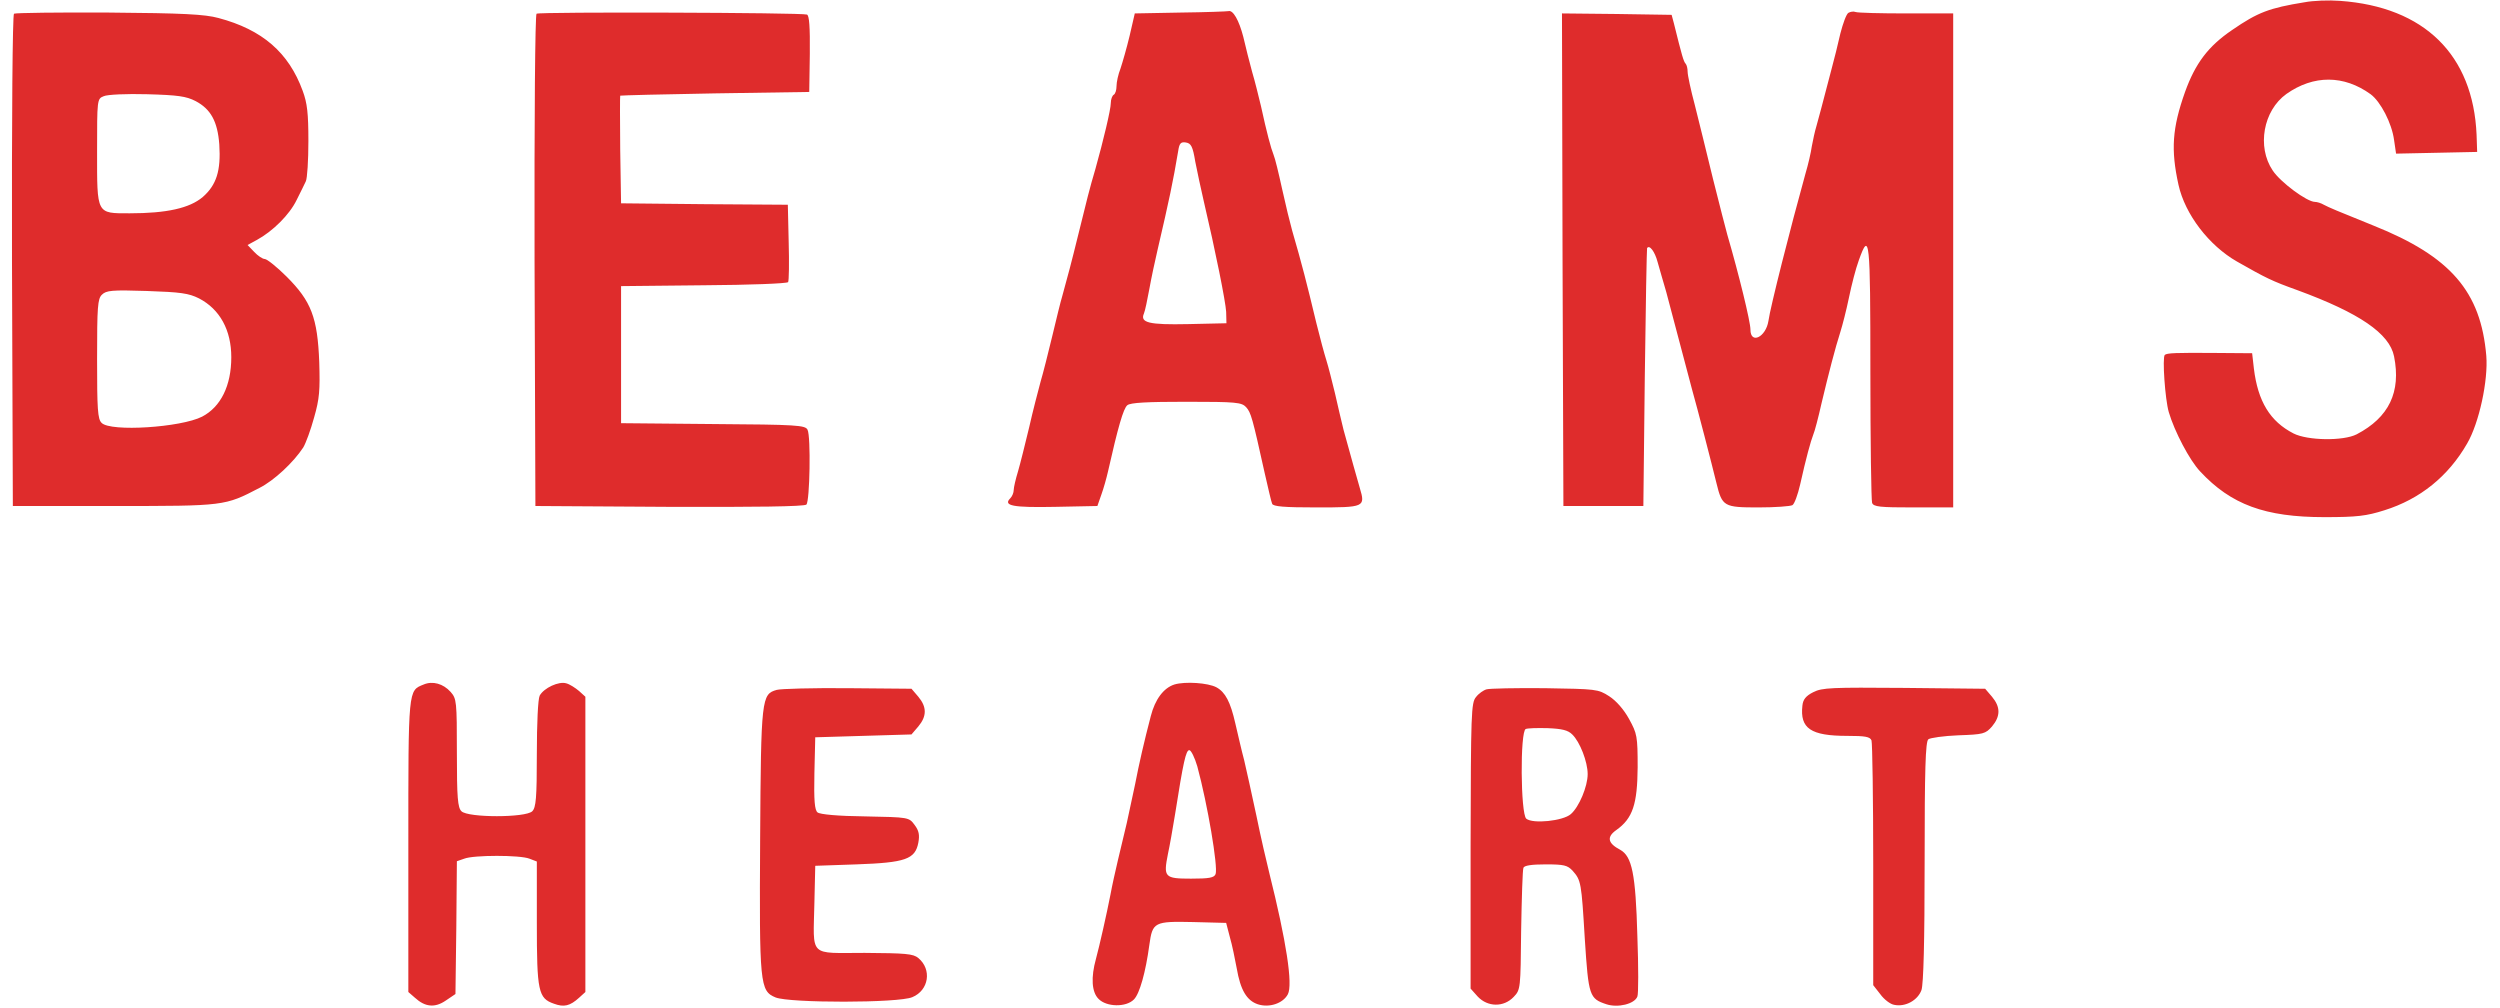 <svg height="1008" viewBox="20.1 6.3 867.3 353" width="2500" xmlns="http://www.w3.org/2000/svg"><path d="m823 7.1c-12.3 2-16.3 3.5-25.3 9.7-8.4 5.7-12.9 11.7-16.5 21.7-4.5 12.7-5 20.2-2.3 32.5 2.3 10.4 10.7 21.3 20.5 26.9 10.2 5.8 12.2 6.8 21.1 10 21.8 8 32.3 15.2 33.9 23.2 2.5 12.5-1.8 21.4-13.1 27.3-4.7 2.4-17.2 2.2-22.1-.3-8.2-4.2-12.5-11.2-13.9-22.8l-.6-5.3-13.1-.1c-13.4-.1-16.8 0-17.5.7-.9.9.1 15.5 1.4 20 2 6.8 7.3 16.9 11 20.8 10.8 11.6 22.7 16 43.5 16 11.4 0 14.7-.4 21-2.4 12.5-3.9 22.4-11.9 29-23.4 4.2-7.2 7.4-22.1 6.7-30.7-1.9-22.5-12.5-34.8-39.5-45.6-12.9-5.2-15.5-6.3-17.4-7.3-1-.6-2.4-1-3.1-1-2.8 0-12.1-6.9-14.8-11-5.6-8.3-3.3-21 4.8-26.8 9.5-6.7 20.1-6.7 29.5.1 3.5 2.6 7.4 10.1 8.2 16l.7 4.8 14.2-.3 14.2-.3-.2-6c-1.2-28-18.3-44.8-47.8-46.9-3.8-.3-9.5-.1-12.5.5zm-802.1 4c-.5.3-.8 35.8-.7 86.5l.3 85.9h35.5c38.7 0 38.7 0 50.8-6.3 5.2-2.6 12-9 15.4-14.2.9-1.5 2.6-6.1 3.8-10.5 1.9-6.6 2.1-9.6 1.8-19.4-.6-15.6-2.8-21.3-11.4-29.9-3.4-3.4-6.9-6.2-7.7-6.2-.7 0-2.4-1.1-3.7-2.5l-2.3-2.4 3.3-1.8c5.5-3 11.4-8.8 13.9-14 1.3-2.6 2.8-5.6 3.2-6.5.5-1 .9-7.3.9-14.1 0-9.7-.4-13.3-2-17.6-4.9-13.4-14.1-21.4-29.5-25.5-4.8-1.3-12.4-1.7-38.3-1.9-17.8-.1-32.8.1-33.3.4zm63.6 30.6c5.3 2.8 7.7 7.1 8.3 15.2.6 9.2-1 14.2-5.8 18.4-4.6 3.9-12.6 5.7-25.6 5.7-11.7 0-11.4.5-11.4-21.7 0-18.1 0-18.4 2.3-19.3 1.2-.6 8.1-.9 15.2-.7 10.8.3 13.7.7 17 2.4zm1.2 69.1c7.3 3.8 11.3 11.1 11.3 20.6 0 10-3.7 17.4-10.2 20.8-7.4 3.8-32.1 5.4-35.2 2.2-1.4-1.3-1.6-4.8-1.6-22.4 0-18.3.2-21.1 1.7-22.5 1.5-1.5 3.5-1.7 15.7-1.3 11.9.4 14.7.8 18.3 2.6zm118.2-99.7c-.5.3-.8 35.6-.7 86.5l.3 85.9 46.9.3c29.8.1 47.3-.1 48-.8 1.2-1.2 1.6-23.9.4-26.2-.8-1.6-3.6-1.8-33.1-2l-32.2-.3v-48l29-.3c15.9-.1 29.1-.6 29.5-1.1.3-.5.4-6.8.2-14l-.3-13.1-29.2-.2-29.2-.3-.3-18.8c-.1-10.3-.1-18.8 0-18.9.2-.1 15.1-.5 33.2-.8l33-.5.2-13.3c.1-9.6-.2-13.5-1-13.8-1.8-.7-93.6-1-94.7-.3zm225.5-.4-16 .3-1.8 7.8c-1 4.2-2.5 9.4-3.2 11.5-.8 2-1.4 4.8-1.4 6.2 0 1.3-.4 2.7-1 3-.5.3-1 1.6-1 2.9 0 2.2-2.6 13.1-5.4 23.1-2 6.7-3.1 11.2-6 23-2.4 9.8-3.7 14.6-5.6 21.5-.6 1.9-2.1 8.2-3.5 14s-3.2 13-4.1 16c-.8 3-2.7 10.2-4 16-1.4 5.8-3.1 12.7-3.9 15.4-.8 2.6-1.5 5.6-1.5 6.5s-.5 2.2-1.2 2.9c-2.6 2.6.8 3.3 15.7 3l14.8-.3 1.4-4c.8-2.2 1.8-5.8 2.3-8 3.5-15.5 5.4-22.2 6.8-23.3 1.1-.9 6.9-1.2 20.7-1.2 17.6 0 19.3.2 20.9 1.9 1.7 1.9 2.2 3.7 6.5 23.1 1.2 5.2 2.3 10.1 2.6 10.7.3 1 4.4 1.3 15.5 1.3 16.9 0 17.2-.1 15.2-6.8-1.1-3.7-2.9-10.3-5.7-20.4-.7-2.9-2.1-8.7-3-12.8-1-4.1-2.3-9.3-3-11.5s-2.3-8.1-3.5-13c-3.4-14.2-5.1-20.8-8.5-32.5-.7-2.5-2.3-9-3.5-14.5s-2.5-10.9-3-12c-.9-2.2-2.4-7.8-4.4-17-.8-3.3-2.1-8.7-3.1-12-.9-3.3-2.3-8.8-3.1-12.3-1.5-5.8-3.6-9.5-5.2-9-.4.1-7.9.4-16.8.5zm5.2 52.3c.7 3.6 2 9.6 2.9 13.5 4.2 17.9 7.7 35.4 7.9 39l.1 4-13.4.3c-13.8.3-16.9-.5-15.5-3.7.4-.9 1.2-4.8 1.9-8.6.7-3.9 2-10 2.9-13.8 4.1-17.6 5.4-23.8 7.2-34.5.4-2.7.9-3.3 2.7-3s2.4 1.3 3.3 6.8zm228.7-52.2c-.7.4-1.9 3.7-2.8 7.2-.8 3.6-2.2 9.2-3.1 12.5-3.5 13.5-4.5 17.1-5.3 20-.5 1.6-1.2 4.8-1.6 7-.3 2.2-1.3 6.5-2.2 9.5-5.3 19.1-12.4 47.1-13 51.7-.9 5.7-6.3 8.3-6.3 3 0-2.8-4.1-19.5-8.1-33.2-.5-1.7-2.7-10.4-5-19.5-2.2-9.1-5.1-20.8-6.4-26-1.4-5.2-2.5-10.4-2.5-11.6 0-1.1-.3-2.4-.7-2.8-.7-.7-1.3-2.8-4.1-14.1l-.8-3-19.2-.3-19.2-.2.2 86.2.3 86.3h28l.5-45c.3-24.8.7-45.2.8-45.3.8-1.3 2.7 1.1 3.7 4.9.7 2.4 2 7.1 3 10.4.9 3.3 2.9 10.9 4.5 17 1.6 6 3.6 13.7 4.5 17 1.9 6.7 7.1 26.8 8.6 33 2 8.2 2.6 8.5 14.7 8.5 5.9 0 11.2-.4 11.9-.8s1.9-3.7 2.7-7.2c2.1-9.4 3.7-15.2 4.6-17.5.5-1.1 1.8-6.1 2.9-11 2.5-10.5 4.8-19.4 6.6-25 .7-2.2 2.1-7.6 3-12s2.4-10.2 3.4-12.9c3.8-10.7 4.1-8 4.1 38.7 0 24.5.3 45.2.6 46.1.5 1.4 2.8 1.6 14.5 1.6h13.9v-173h-16.4c-9 0-17-.2-17.8-.5-.7-.3-1.8-.1-2.5.3zm-498.9 235.2c-5.5 2.2-5.4 1.2-5.4 56.5v51.2l2.3 2c3.6 3.3 7 3.6 10.8 1l3.4-2.3.3-23.2.2-23.3 2.6-.9c3.3-1.3 19.5-1.3 22.8 0l2.6 1v21.5c0 24 .5 26.4 6 28.3 3.5 1.3 5.6.8 8.8-2.1l2.2-2v-103.4l-2.2-2c-1.3-1.1-3.3-2.4-4.5-2.7-2.6-.8-7.8 1.6-9.3 4.3-.6 1.2-1 9.7-1 20.5 0 15.4-.3 18.7-1.6 20-2.3 2.3-22.5 2.3-24.8 0-1.3-1.3-1.6-4.6-1.6-20.4 0-18.2-.1-19-2.2-21.4-2.6-2.9-6.3-3.9-9.4-2.6zm262.9 0c-3.8 1.2-6.8 5.2-8.3 11.1-2.3 8.8-4.1 16.6-5.5 23.9-.9 4.1-2.2 10.2-2.9 13.5-.8 3.3-2.2 9.1-3.1 13-.9 3.8-2.1 9.2-2.6 12-1.3 6.7-3.9 18.2-5.1 22.6-1.8 6.5-1.5 11.6.9 14 2.8 2.9 9.7 3 12.4.2 2-2 4.1-9.5 5.4-19.1 1.1-8 1.7-8.3 15.3-8l11.6.3 1.3 5c.8 2.7 1.8 7.7 2.4 10.9 1.3 7.6 3.5 11.3 7.4 12.6 4 1.3 8.8-.3 10.5-3.5 1.8-3.4-.5-18.5-6.5-42.5-.9-3.6-3-12.6-4.5-20-1.6-7.4-3.5-16.2-4.3-19.5-.9-3.3-2.2-9.1-3.1-12.9-1.7-7.5-3.5-10.9-6.6-12.6-3-1.6-11-2.1-14.7-1zm8 28.7c3.6 13.3 7.3 35.2 6.4 37.7-.5 1.3-2.3 1.6-8.6 1.6-9.3 0-9.7-.5-8.1-8.6.6-2.7 1.7-9 2.5-13.9 2.9-18.4 3.8-22.5 5-22.5.6 0 1.9 2.6 2.8 5.7zm-147.3-26.8c-5.3 1.5-5.5 2.8-5.8 52.1-.3 51.2-.1 53.3 5.4 55.6 4.9 2 43.1 2 47.9-.1 5.8-2.4 6.9-9.7 2.1-13.7-1.8-1.5-4.4-1.7-18.8-1.8-19.8 0-18 1.8-17.6-17.5l.3-13 14.5-.5c17.1-.6 20.5-1.8 21.6-7.6.5-2.7.2-4.2-1.3-6.2-2-2.7-2-2.7-17.3-3-9.5-.1-15.9-.7-16.7-1.4-1-.8-1.3-4.1-1.1-13.7l.3-12.6 16.8-.5 16.9-.5 2.4-2.8c3-3.6 3-6.8 0-10.4l-2.4-2.8-22.4-.2c-12.2-.1-23.4.2-24.8.6zm248.6-.2c-1.1.3-2.8 1.5-3.7 2.7-1.7 2-1.8 5.5-1.9 52.1v50l2.5 2.8c3.5 3.7 9.1 3.8 12.6.1 2.4-2.5 2.4-2.9 2.6-23.2.2-11.4.5-21.3.8-22 .3-.8 2.8-1.2 7.8-1.2 6.4 0 7.6.3 9.4 2.2 3 3.4 3.1 4 4.3 24 1.3 20 1.6 20.8 7.6 22.8 4 1.3 9.8-.1 10.8-2.7.4-.8.4-10.4 0-21.2-.6-21.9-1.9-27.9-6-30.2-4.4-2.3-4.8-4.5-1.4-6.9 5.8-4.1 7.4-9.1 7.5-22 0-10.9-.2-11.8-3-16.9-1.8-3.3-4.5-6.4-7-8-3.9-2.5-4.5-2.5-22.5-2.8-10.2-.1-19.4.1-20.4.4zm30 15.8c2.7 2.6 5.4 9.6 5.4 13.9s-3 11.5-5.9 14c-2.7 2.4-13.3 3.5-15.6 1.6-2-1.7-2.2-30.5-.2-31.4.6-.3 4.1-.4 7.7-.3 5 .2 7.1.7 8.6 2.2zm84.4-14.8c-2.6 1.3-3.6 2.6-3.8 4.7-.9 8 2.9 10.6 15.7 10.6 6.3 0 8 .3 8.5 1.6.3.9.6 20.5.6 43.6v42.1l2.5 3.2c1.3 1.8 3.5 3.5 4.9 3.7 3.9.8 8.2-1.6 9.5-5.2.7-2.3 1.1-16.5 1.1-45 0-32.2.3-42 1.3-42.8.6-.5 5.4-1.2 10.5-1.4 8.8-.3 9.5-.5 11.8-3.1 3-3.6 3-6.8 0-10.4l-2.4-2.8-28.4-.3c-25.4-.2-28.7-.1-31.8 1.5z" fill="#df2c2c"/></svg>